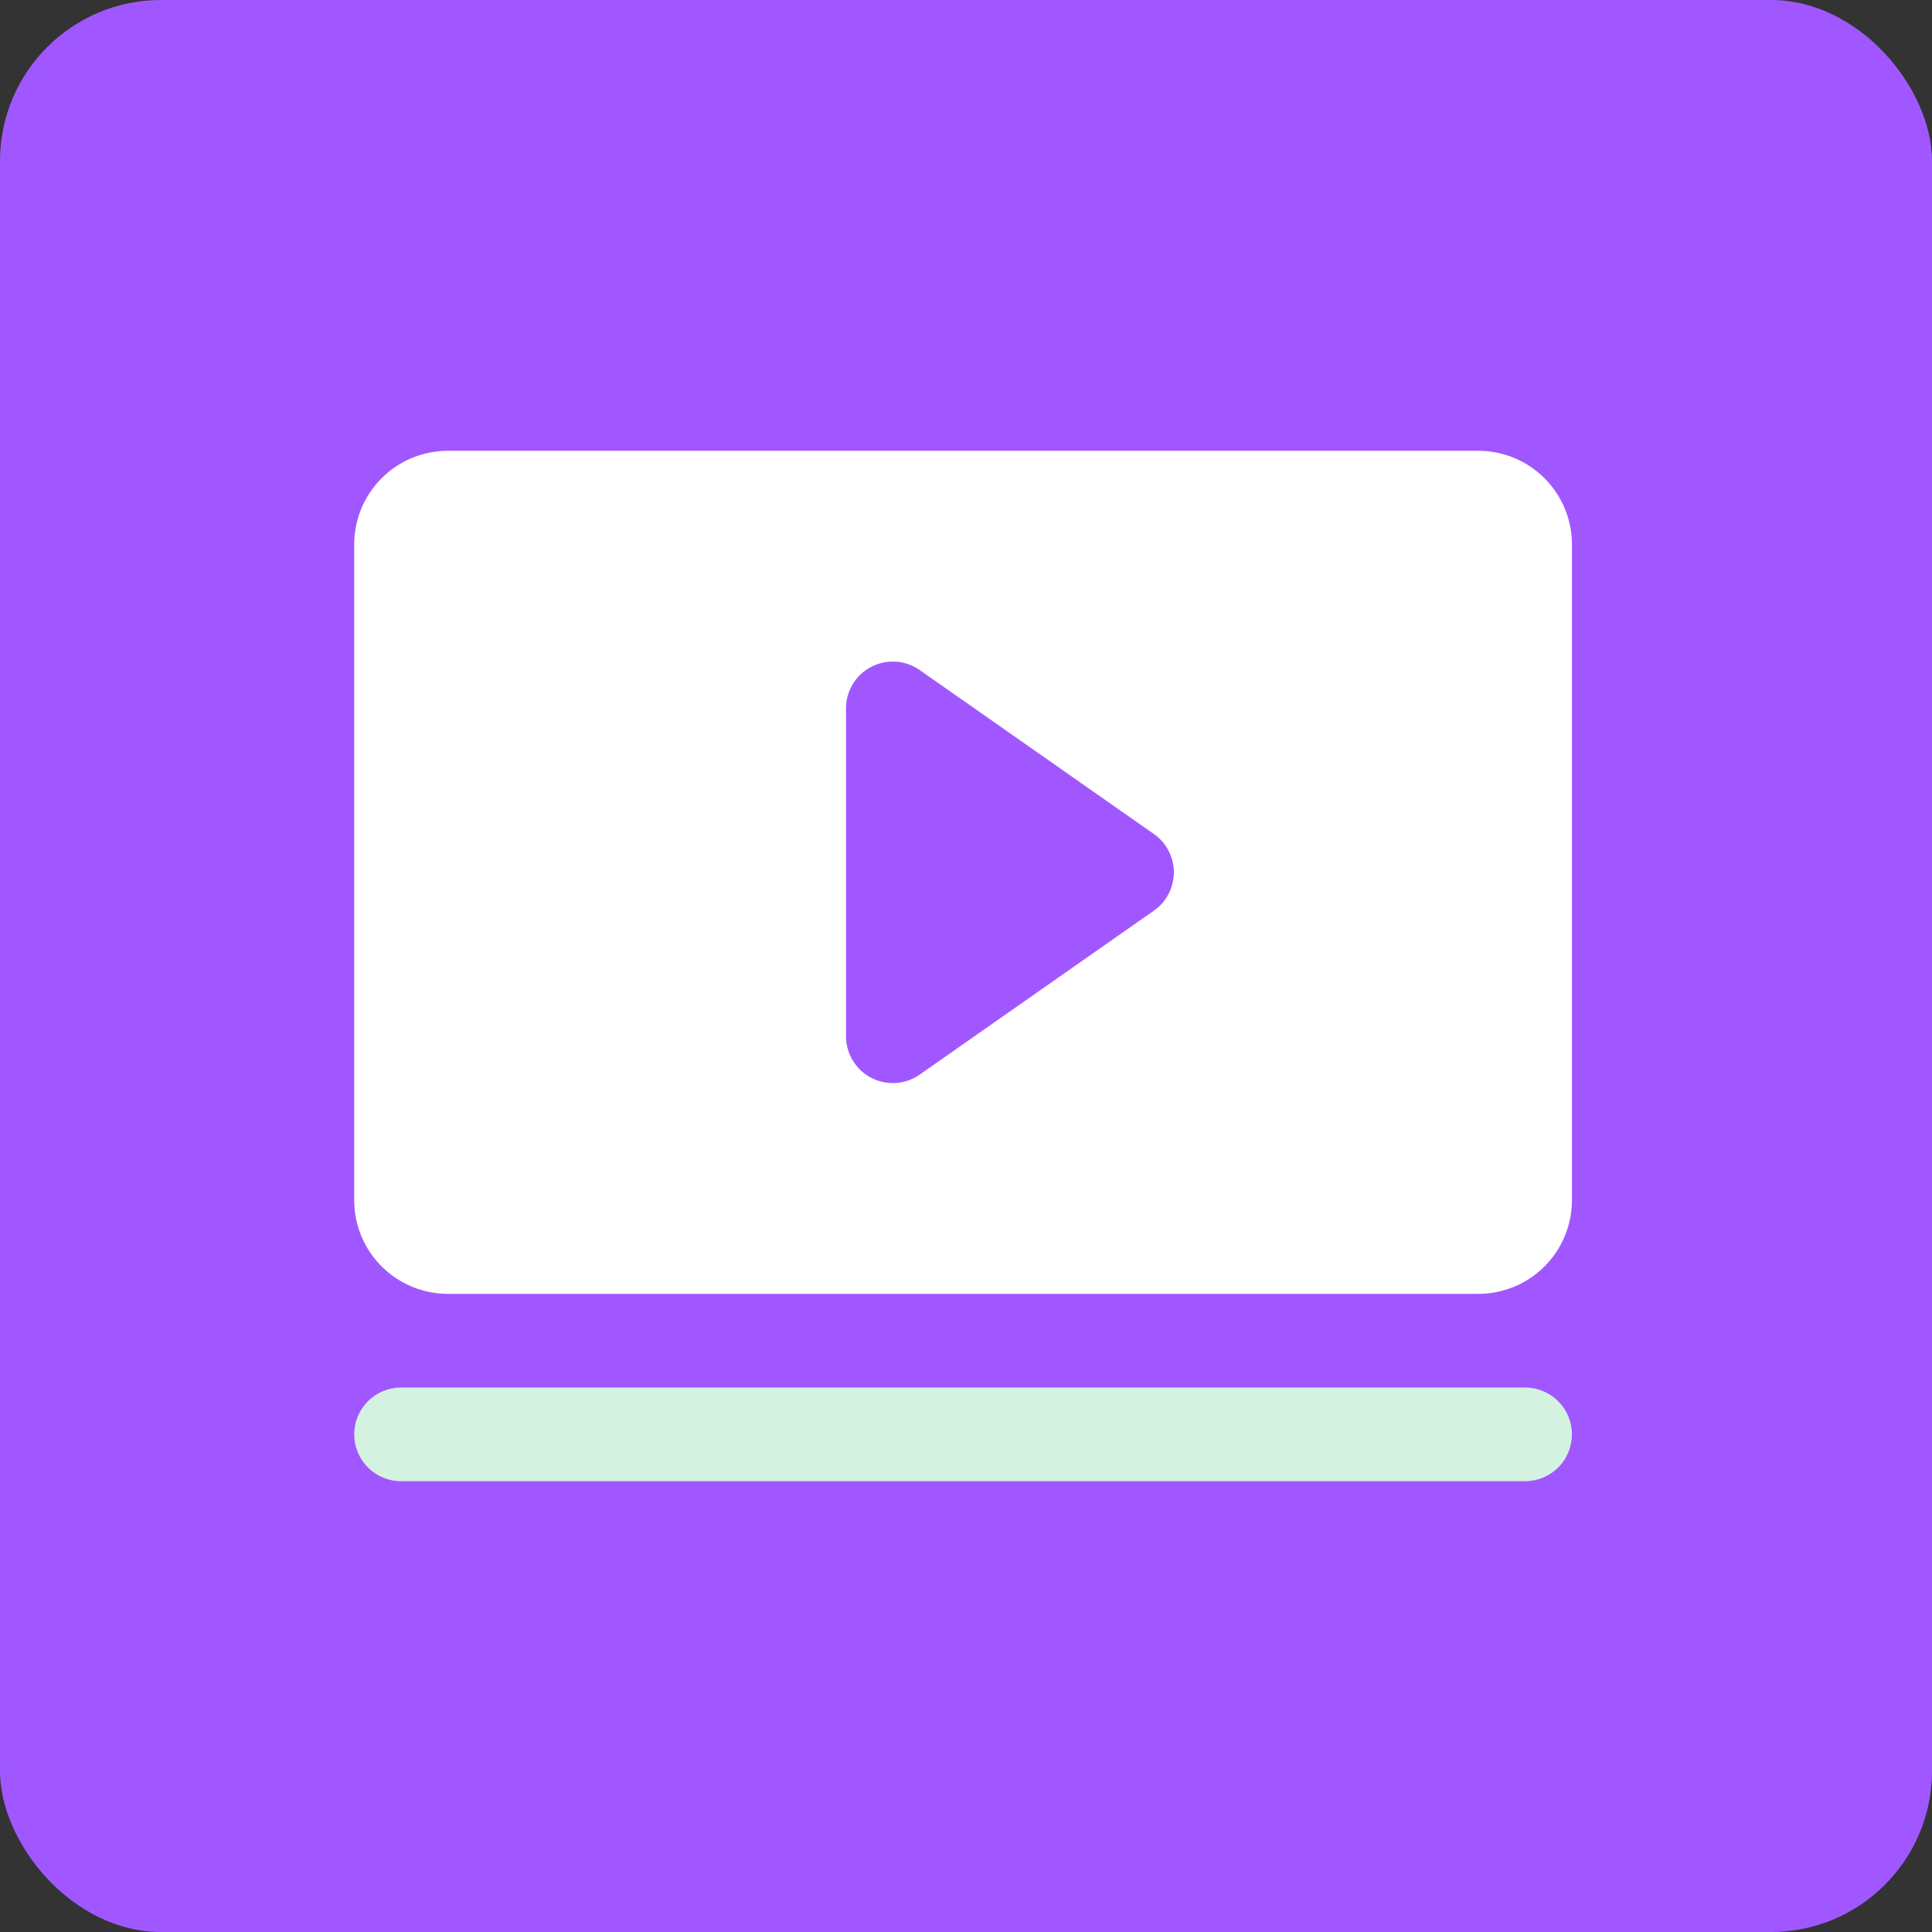 <svg width="60" height="60" viewBox="0 0 60 60" fill="none" xmlns="http://www.w3.org/2000/svg">
<rect x="0" y="0" width="60" height="60" fill="#333333" stroke="none"/>
<rect width="60" height="60" rx="5" fill="#A157FF"/>
<path d="M48.818 16.909V37.273C48.818 38.044 48.512 38.784 47.966 39.33C47.421 39.875 46.681 40.182 45.909 40.182H13.909C13.138 40.182 12.398 39.875 11.852 39.33C11.306 38.784 11 38.044 11 37.273V16.909C11 16.138 11.306 15.398 11.852 14.852C12.398 14.306 13.138 14 13.909 14H45.909C46.681 14 47.421 14.306 47.966 14.852C48.512 15.398 48.818 16.138 48.818 16.909ZM36.455 27.091C36.455 26.857 36.398 26.627 36.29 26.42C36.182 26.212 36.026 26.034 35.834 25.9L28.562 20.809C28.344 20.656 28.088 20.567 27.823 20.549C27.557 20.532 27.292 20.587 27.056 20.71C26.82 20.833 26.622 21.018 26.484 21.245C26.346 21.473 26.273 21.734 26.273 22V32.182C26.273 32.448 26.346 32.709 26.484 32.936C26.622 33.164 26.82 33.349 27.056 33.472C27.292 33.595 27.557 33.65 27.823 33.633C28.088 33.615 28.344 33.525 28.562 33.373L35.834 28.282C36.026 28.148 36.182 27.97 36.29 27.762C36.398 27.555 36.455 27.325 36.455 27.091Z" fill="white"/>
<path d="M48.392 45.574C48.665 45.301 48.818 44.931 48.818 44.545C48.818 44.16 48.665 43.79 48.392 43.517C48.119 43.244 47.749 43.091 47.364 43.091H12.454C12.069 43.091 11.699 43.244 11.426 43.517C11.153 43.79 11 44.16 11 44.545C11 44.931 11.153 45.301 11.426 45.574C11.699 45.847 12.069 46 12.454 46H47.364C47.749 46 48.119 45.847 48.392 45.574Z" fill="#D3F2DF"/>
</svg>
